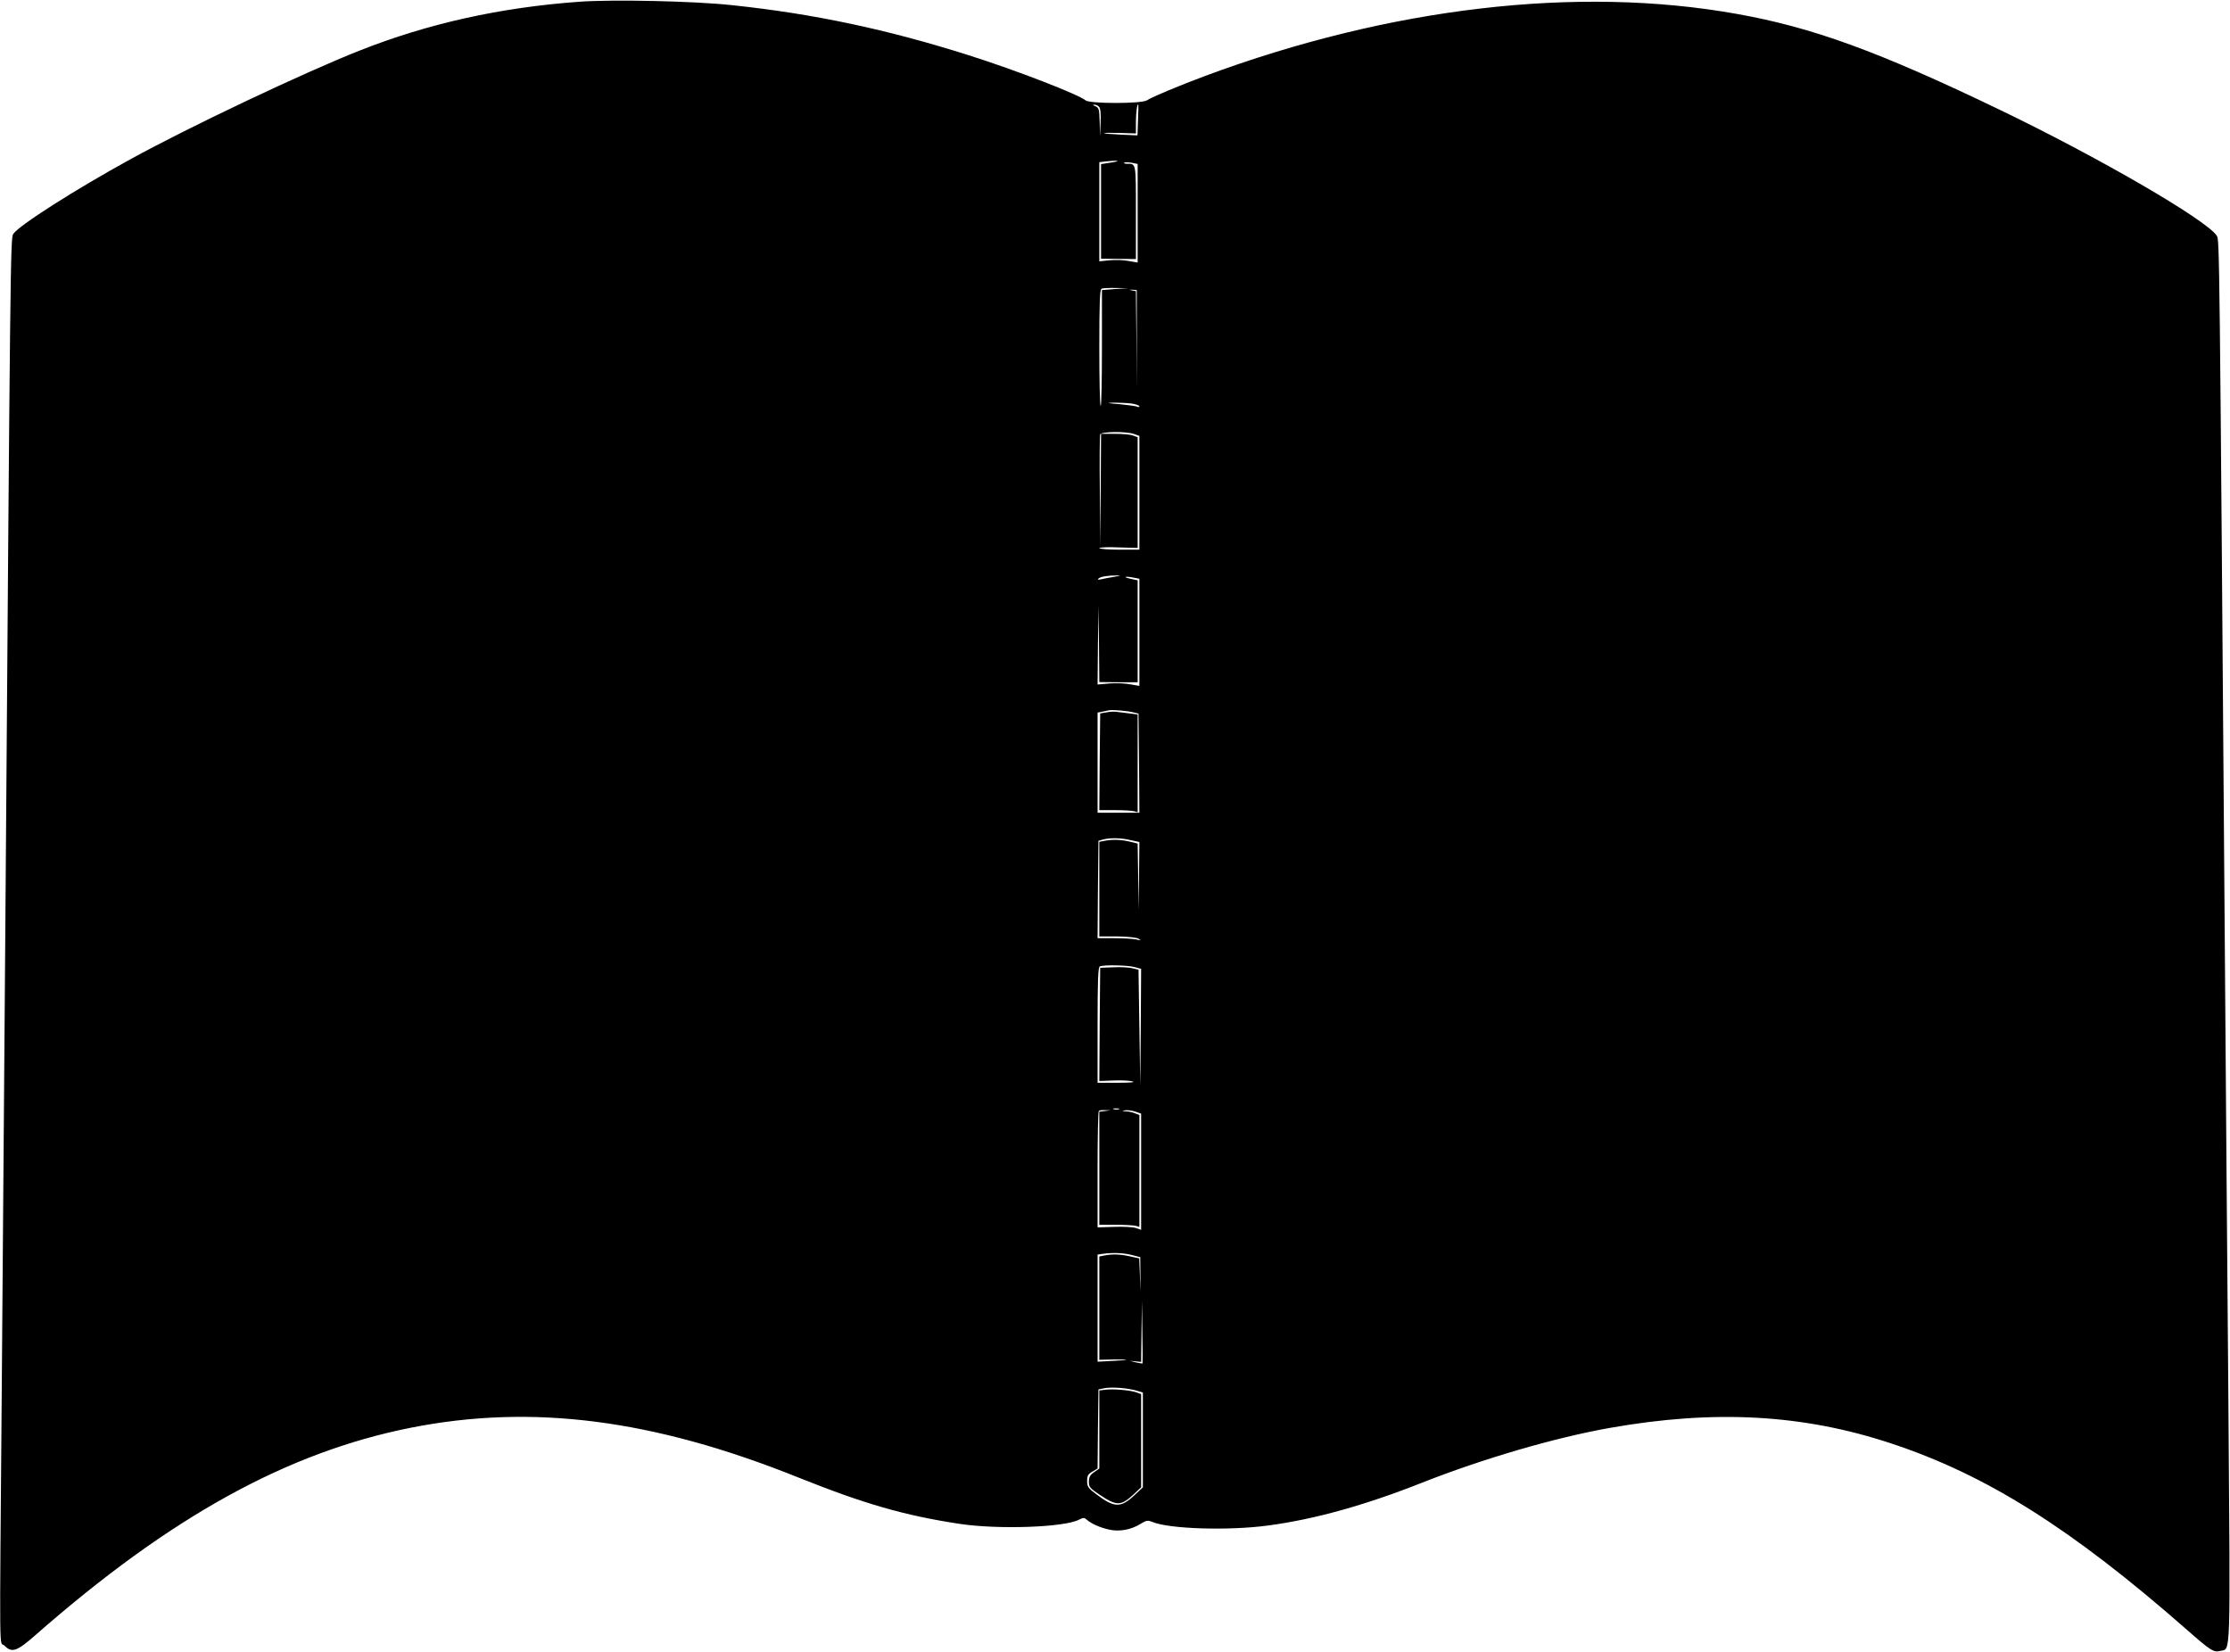  <svg version="1.0" xmlns="http://www.w3.org/2000/svg"
 width="1280pt" height="948pt" viewBox="0 0 1280 948"
 preserveAspectRatio="xMidYMid meet"><g transform="translate(0,948) scale(0.1,-0.1)"
fill="#000000" stroke="none">
<path d="M3325 9470 c-455 -33 -868 -125 -1260 -280 -322 -127 -986 -442
-1318 -625 -317 -174 -640 -380 -671 -428 -16 -23 -17 -126 -46 -4067 -6 -756
-15 -1915 -20 -2575 -13 -1605 -15 -1431 15 -1460 43 -44 71 -35 181 62 772
677 1442 1047 2152 1188 696 138 1391 49 2223 -285 379 -152 611 -219 929
-267 222 -33 597 -20 683 24 25 13 31 13 45 0 28 -24 78 -46 130 -57 59 -13
126 0 180 34 33 20 40 21 67 10 97 -40 438 -51 665 -20 264 35 558 117 881
245 353 139 759 258 1079 315 600 106 1108 79 1615 -89 545 -180 1033 -487
1690 -1063 143 -126 161 -138 199 -128 61 15 58 -78 47 1403 -6 741 -16 1944
-21 2673 -30 4015 -30 4024 -46 4047 -59 91 -684 453 -1250 725 -692 333
-1071 471 -1504 548 -914 164 -1992 38 -3053 -356 -142 -53 -304 -120 -334
-140 -31 -20 -329 -20 -352 0 -41 34 -396 172 -671 259 -466 148 -890 238
-1355 287 -217 24 -687 34 -880 20z m2984 -604 c8 -9 11 -43 8 -93 l-3 -78 -2
83 c-2 75 -4 83 -24 92 -16 6 -18 9 -7 9 9 1 22 -5 28 -13z m223 -77 l-3 -86
-92 4 c-125 6 -135 13 -14 10 l97 -3 0 67 c0 55 8 110 14 97 1 -2 0 -42 -2
-89z m-149 -241 l-63 -10 0 -271 0 -272 100 -1 100 -1 0 268 c0 288 2 279 -52
279 -12 0 -19 3 -15 6 3 4 22 3 42 0 l35 -7 0 -283 0 -283 -52 9 c-29 6 -79 7
-110 4 l-58 -6 0 285 0 284 33 4 c67 8 100 4 40 -5z m17 -727 l-75 -6 0 -333
c0 -182 -3 -332 -7 -332 -5 0 -8 150 -8 334 0 258 3 335 13 339 6 3 44 5 82 4
l70 -1 -75 -5z m125 -291 l0 -285 -2 282 -3 282 -23 4 c-19 5 -19 5 3 4 l25
-2 0 -285z m-31 -366 c25 -4 46 -11 46 -16 0 -5 -5 -6 -11 -3 -6 4 -52 10
-102 15 -73 6 -81 7 -36 9 31 0 77 -2 103 -5z m15 -175 l31 -11 0 -326 0 -327
-115 0 c-63 0 -115 4 -115 9 0 4 50 7 110 4 l110 -3 0 318 0 317 -26 10 c-14
6 -61 10 -105 10 l-79 0 -2 -322 -3 -323 -2 315 c-2 173 -1 320 2 327 6 16
149 18 194 2z m-114 -820 c-27 -4 -61 -11 -75 -14 -17 -4 -22 -3 -15 4 11 11
52 18 105 18 27 1 24 -1 -15 -8z m114 -5 l31 -6 0 -308 0 -307 -52 9 c-29 6
-83 8 -120 5 l-68 -6 2 227 3 227 3 -220 2 -220 110 -1 110 0 0 292 0 293 -42
9 c-48 11 -29 16 21 6z m1 -774 l25 -6 3 -285 2 -284 -120 0 -120 0 0 287 0
288 23 4 c12 3 31 7 42 9 23 4 108 -3 145 -13z m-21 -732 l51 -11 -2 -196 -3
-196 -2 191 -3 192 -45 11 c-49 12 -97 14 -144 5 l-31 -6 0 -272 0 -271 103 0
c60 -1 110 -6 122 -13 17 -10 15 -11 -15 -4 -19 4 -77 7 -128 7 l-92 0 2 279
3 280 25 7 c40 11 104 10 159 -3z m24 -729 l37 -10 -2 -337 -3 -337 -5 334 -5
335 -33 8 c-18 5 -68 8 -110 6 l-77 -3 -3 -325 -2 -325 78 3 c43 2 93 0 110
-5 22 -5 -4 -8 -83 -8 l-115 0 0 332 c0 256 3 332 13 336 23 10 162 7 200 -4z
m-90 -816 c-7 -2 -21 -2 -30 0 -10 3 -4 5 12 5 17 0 24 -2 18 -5z m-80 -10
l-33 -4 0 -325 0 -324 93 0 c50 0 102 -3 115 -6 l22 -6 0 321 0 321 -26 10
c-14 6 -37 11 -52 11 -24 2 -24 2 -4 6 12 2 38 -1 57 -7 l35 -12 0 -333 0
-334 -29 10 c-16 6 -73 9 -125 7 l-96 -3 0 331 c0 182 3 334 7 337 3 4 20 6
37 5 l31 -1 -32 -4z m152 -826 l50 -13 1 -100 0 -99 -3 96 -4 96 -50 11 c-57
13 -101 15 -148 6 l-31 -6 0 -297 0 -296 87 2 c100 1 84 -4 -24 -9 l-73 -4 0
308 0 307 28 4 c57 8 119 6 167 -6z m63 -623 c-2 -1 -19 2 -38 6 l-35 9 33 -3
32 -3 2 176 3 176 2 -179 c2 -98 2 -180 1 -182z m-35 -156 l37 -11 0 -272 0
-272 -49 -46 c-78 -73 -115 -72 -218 6 -47 35 -53 44 -53 76 0 30 5 40 30 54
l30 18 2 227 3 227 35 7 c43 8 132 1 183 -14z"/>
<path d="M6350 5391 l-35 -6 -3 -277 -2 -278 87 0 c49 0 98 -3 111 -6 l22 -6
0 280 0 281 -47 6 c-27 3 -59 8 -73 9 -14 2 -41 1 -60 -3z"/>
<path d="M6343 1503 l-33 -4 0 -224 0 -224 -30 -21 c-23 -16 -30 -29 -30 -55
0 -30 7 -38 61 -74 98 -66 123 -66 195 1 l44 41 0 267 0 268 -30 11 c-37 12
-133 20 -177 14z"/>
</g>
</svg>

